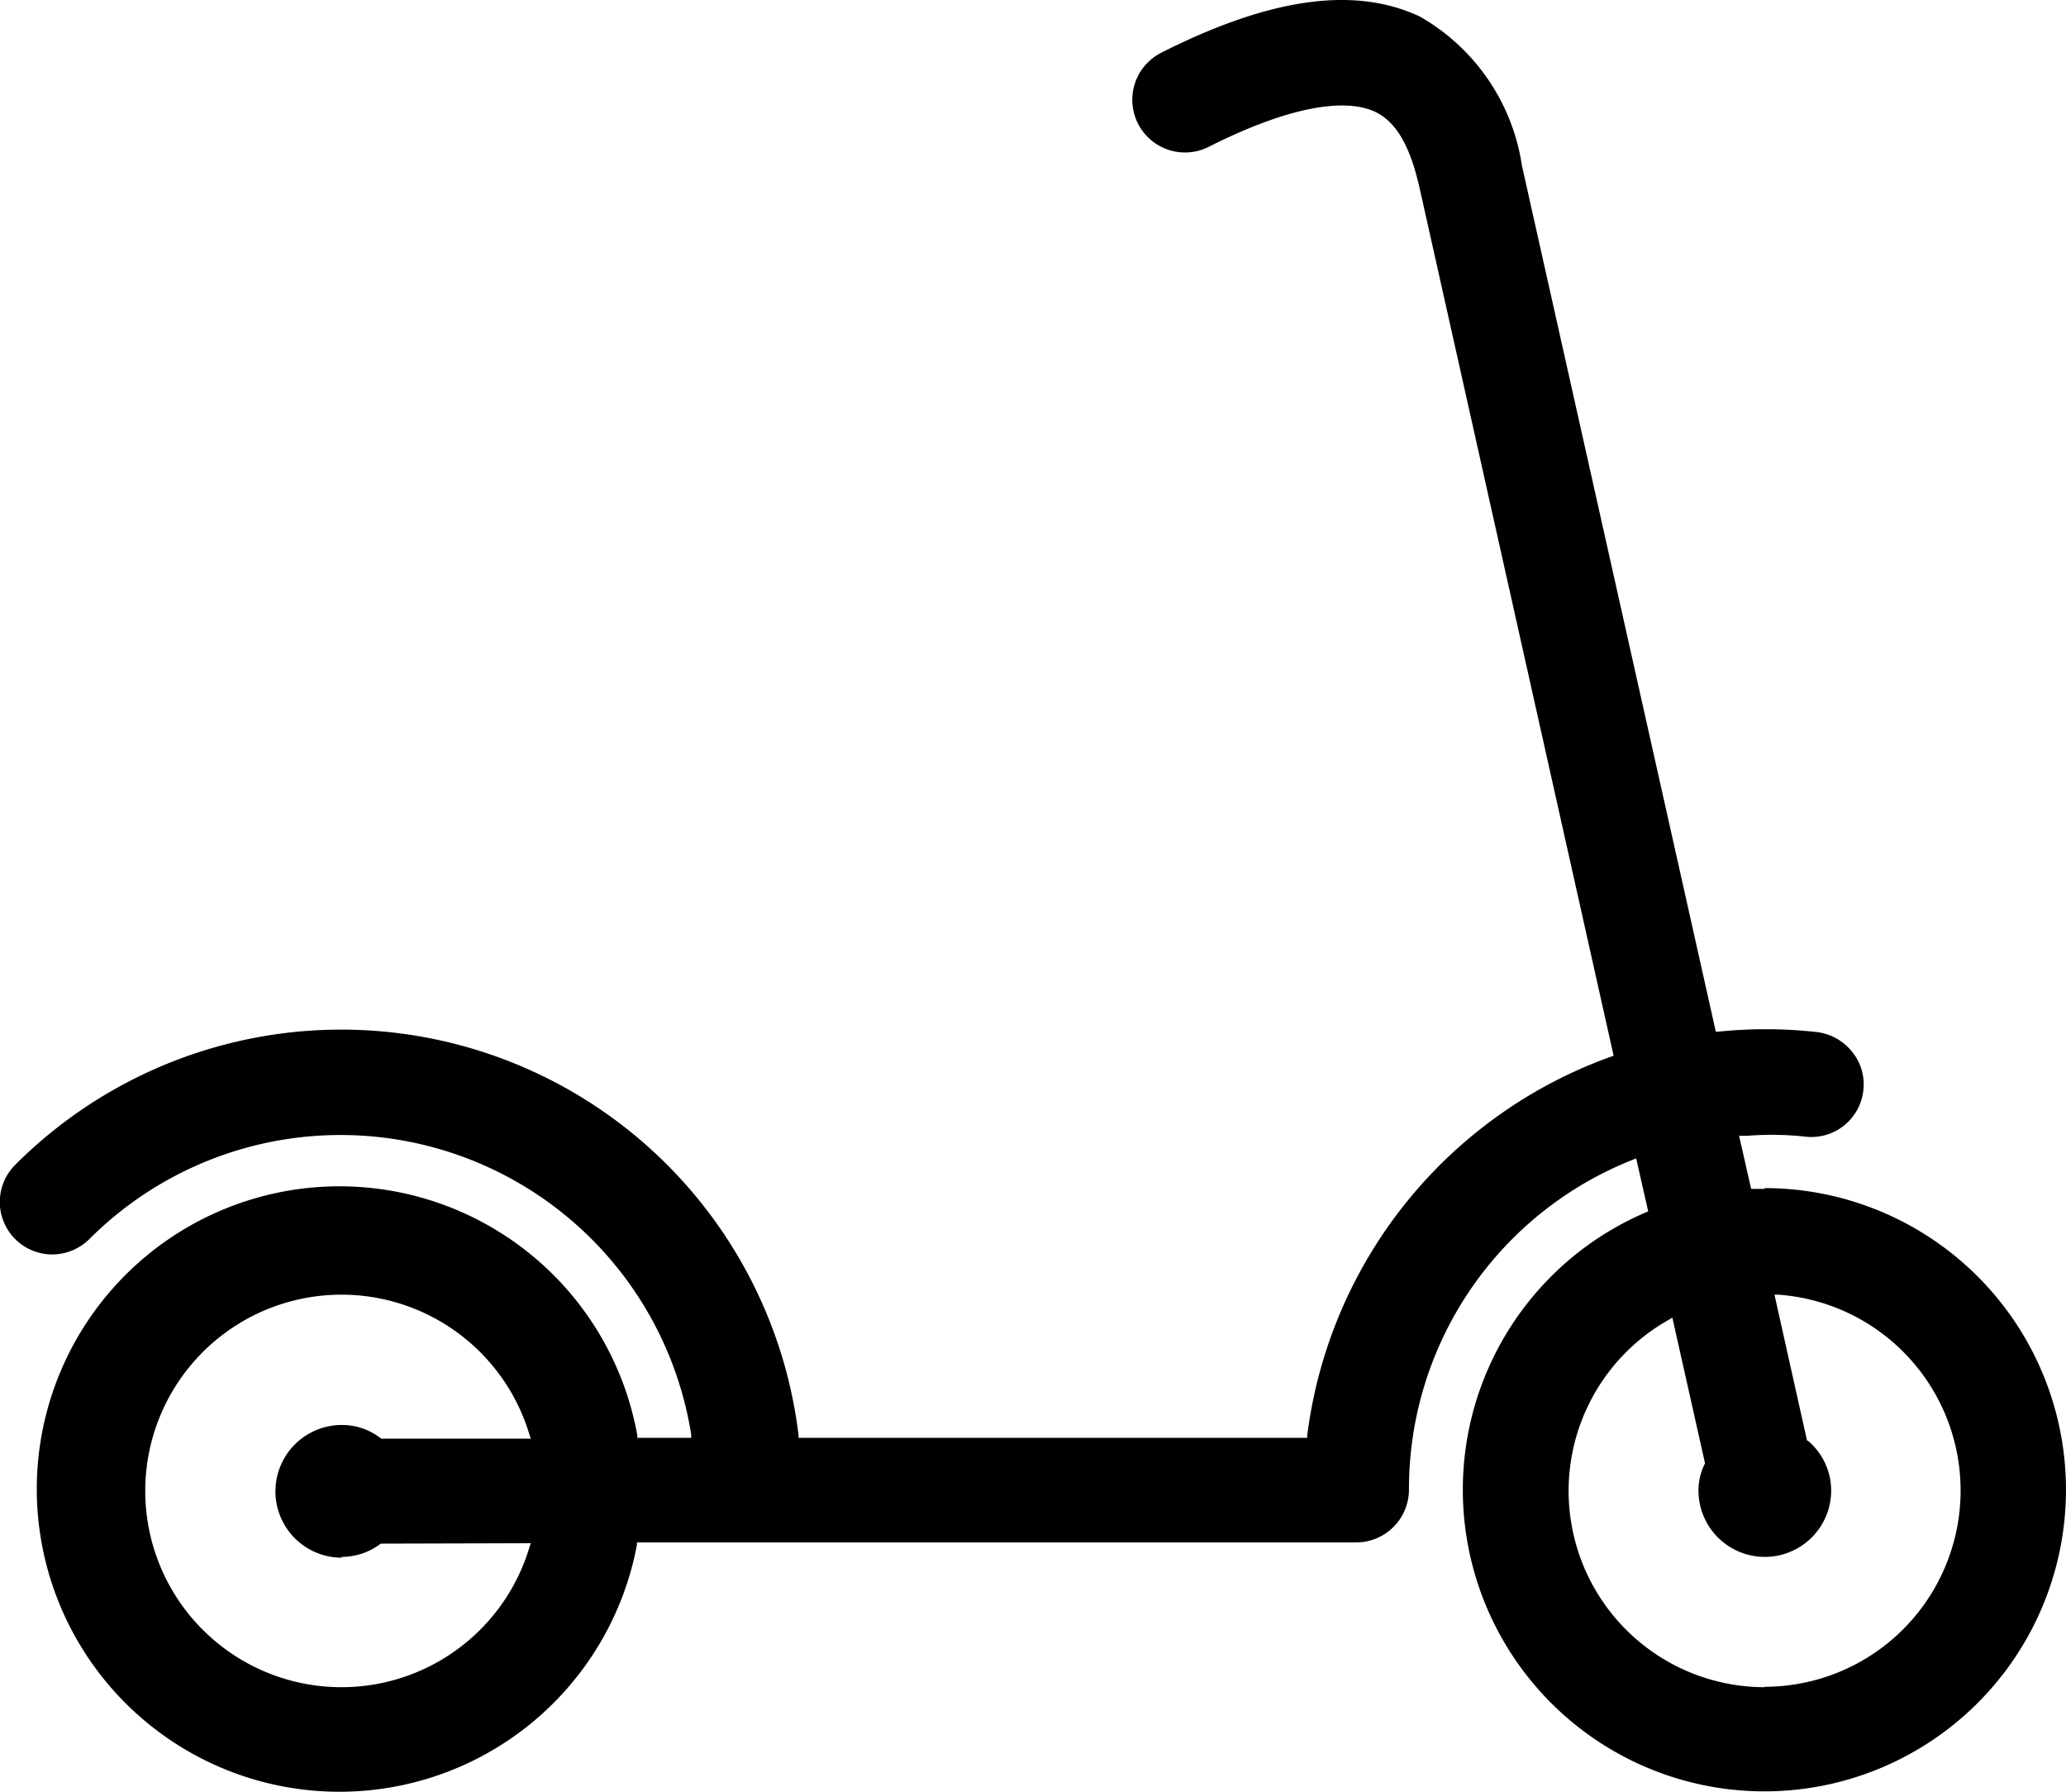 <svg xmlns="http://www.w3.org/2000/svg" width="51.38" height="44.551" viewBox="0 0 51.38 44.551">
  <path id="mobility" d="M60.71,50.05h-.34l-.3-1.32h.2a7.7,7.7,0,0,1,1.44.02,1.3,1.3,0,0,0,1.45-1.15,1.276,1.276,0,0,0-.28-.96,1.33,1.33,0,0,0-.88-.49,11.2,11.2,0,0,0-1.3-.07c-.37,0-.75.02-1.15.06h-.06l-.01-.05L54.67,24.61a5.143,5.143,0,0,0-2.54-3.71c-1.62-.76-3.72-.47-6.43.9a1.31,1.31,0,1,0,1.18,2.34c1.86-.94,3.33-1.25,4.14-.87.52.25.87.84,1.11,1.92l4.82,21.55-.06.02a11.543,11.543,0,0,0-7.56,9.42v.06H36.68v-.06A11.456,11.456,0,0,0,17.2,49.45a1.305,1.305,0,0,0,.92,2.23,1.319,1.319,0,0,0,.92-.38,8.831,8.831,0,0,1,14.97,4.86v.08H32.67v-.06a7.527,7.527,0,1,0-.01,2.72v-.06H50.55a1.314,1.314,0,0,0,1.31-1.31,8.8,8.8,0,0,1,5.58-8.21l.07-.03.3,1.32-.05.02a7.5,7.5,0,1,0,2.94-.6ZM25.31,59.2a1.608,1.608,0,0,0,.98-.33h.02l3.71-.01-.03.09a4.88,4.88,0,1,1,0-2.78l.03.09H26.3a1.558,1.558,0,0,0-.98-.34,1.65,1.65,0,0,0,0,3.3Zm35.4,3.24a4.88,4.88,0,0,1-2.38-9.14l.08-.05.81,3.61v.02a1.467,1.467,0,0,0-.16.67,1.65,1.65,0,0,0,3.3,0,1.626,1.626,0,0,0-.58-1.24h-.02l-.81-3.63h.09a4.881,4.881,0,0,1-.34,9.75Z" transform="translate(-16.82 -20.489)"/>
</svg>
